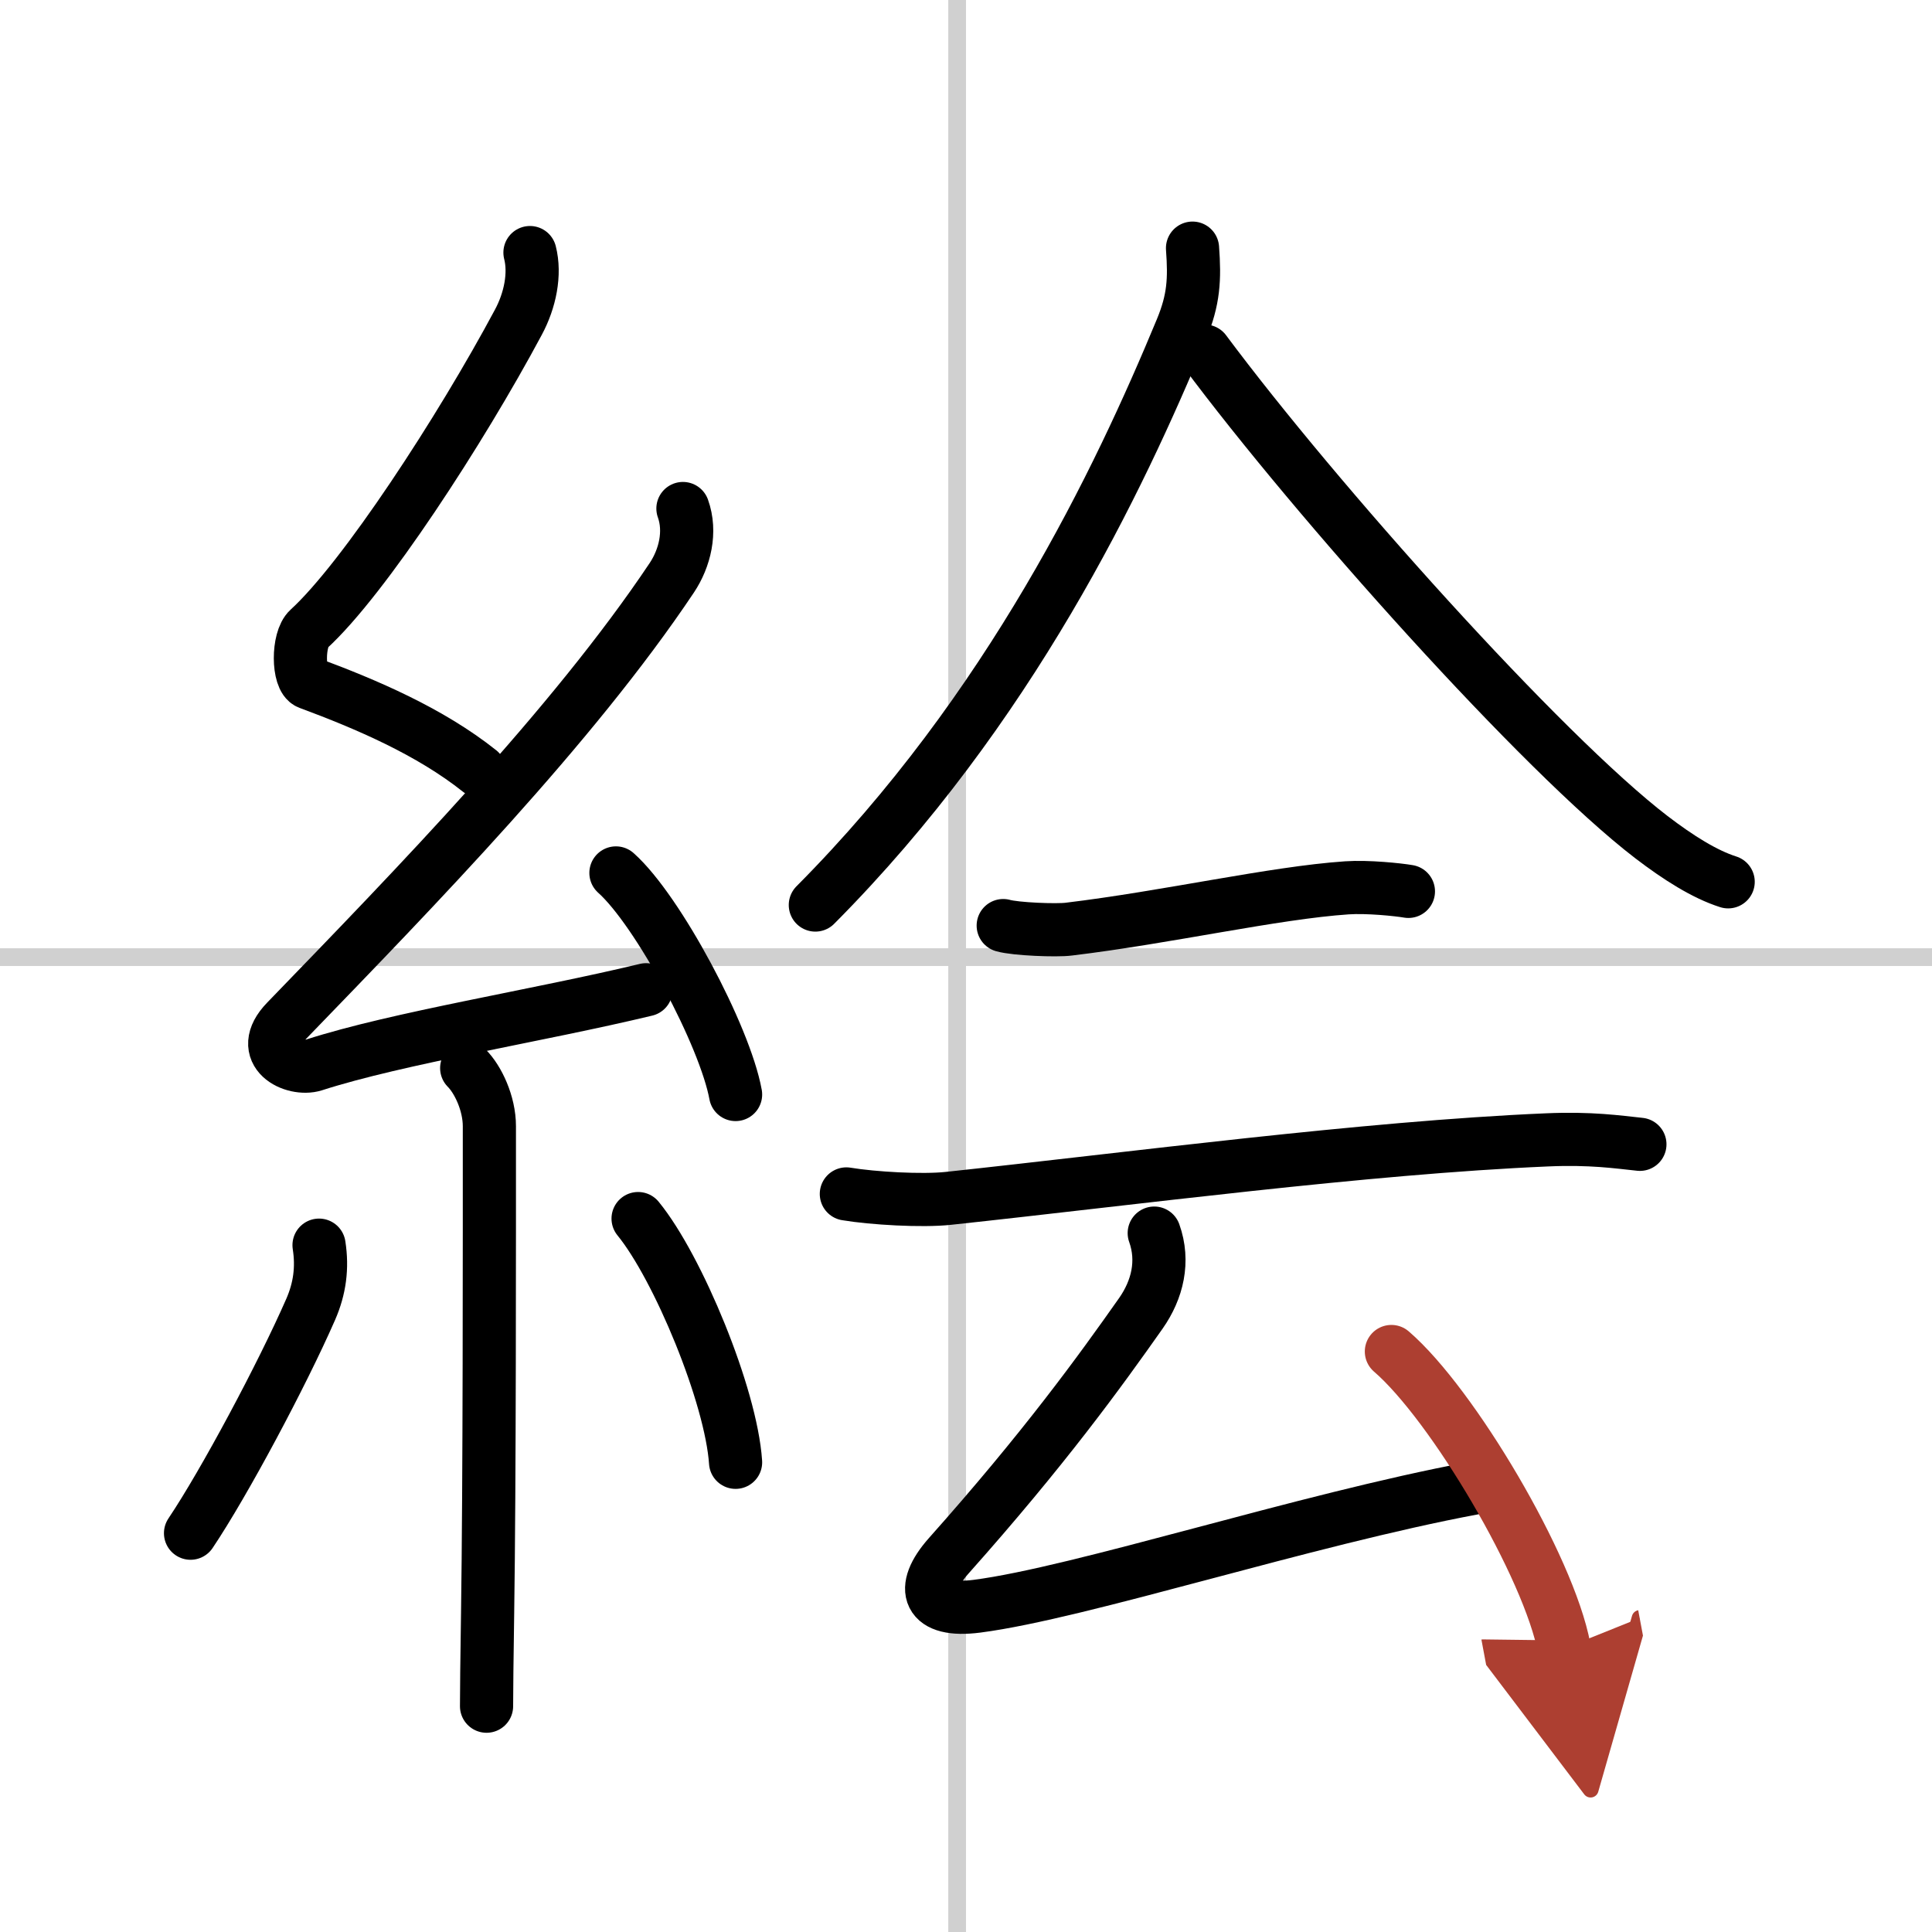 <svg width="400" height="400" viewBox="0 0 109 109" xmlns="http://www.w3.org/2000/svg"><defs><marker id="a" markerWidth="4" orient="auto" refX="1" refY="5" viewBox="0 0 10 10"><polyline points="0 0 10 5 0 10 1 5" fill="#ad3f31" stroke="#ad3f31"/></marker></defs><g fill="none" stroke="#000" stroke-linecap="round" stroke-linejoin="round" stroke-width="3"><rect width="100%" height="100%" fill="#fff" stroke="#fff"/><line x1="54" x2="54" y2="109" stroke="#d0d0d0" stroke-width="1"/><line x2="109" y1="54" y2="54" stroke="#d0d0d0" stroke-width="1"/><path d="m29.9 14.25c0.31 1.21 0.01 2.7-0.66 3.94-3.24 6.06-8.71 14.46-11.82 17.3-0.64 0.58-0.62 2.81 0 3.04 3.26 1.21 6.84 2.74 9.64 4.97"/><path d="m38.53 28.69c0.47 1.31 0.11 2.8-0.63 3.91-5.59 8.36-14.43 17.44-21.75 25.01-1.74 1.8 0.43 2.83 1.57 2.47 4.75-1.53 12.62-2.77 18.73-4.24"/><path d="m34.75 49.25c2.38 2.12 6.15 9.21 6.75 12.5"/><path d="m26.33 60.26c0.64 0.64 1.28 1.99 1.28 3.28 0 6.41 0.01 20.11-0.1 27.47-0.04 2.57-0.06 4.49-0.06 5.25"/><path d="m18 70.25c0.2 1.28 0.04 2.45-0.47 3.62-1.62 3.7-4.88 9.8-6.78 12.63"/><path d="m36 68.75c2.25 2.75 5.25 10 5.5 13.75"/><path d="M67.28,14c0.13,1.76,0.07,2.9-0.62,4.57C63.14,27.07,57,40,46,51.06"/><path d="M67.97,19.81C74.25,28.25,87,42.5,93.17,47.23c1.53,1.17,3.01,2.1,4.33,2.52"/><path d="m56.6 52.22c0.7 0.2 3.01 0.29 3.7 0.2 5.57-0.67 11.57-2.05 15.69-2.33 1.16-0.08 2.89 0.1 3.47 0.2"/><path d="m47.75 67.36c1.5 0.25 4.27 0.41 5.75 0.25 10.37-1.11 23.5-2.86 33.77-3.3 2.5-0.11 4 0.12 5.25 0.25"/><path d="m65.12 69.57c0.57 1.59 0.18 3.19-0.75 4.52-2.33 3.31-5.46 7.64-10.84 13.68-1.68 1.89-1.19 3.21 1.59 2.85 5.86-0.76 18.47-4.88 28.01-6.66"/><path d="m78.5 76.25c3.44 2.96 8.89 12.15 9.75 16.75" marker-end="url(#a)" stroke="#ad3f31"/></g></svg>
